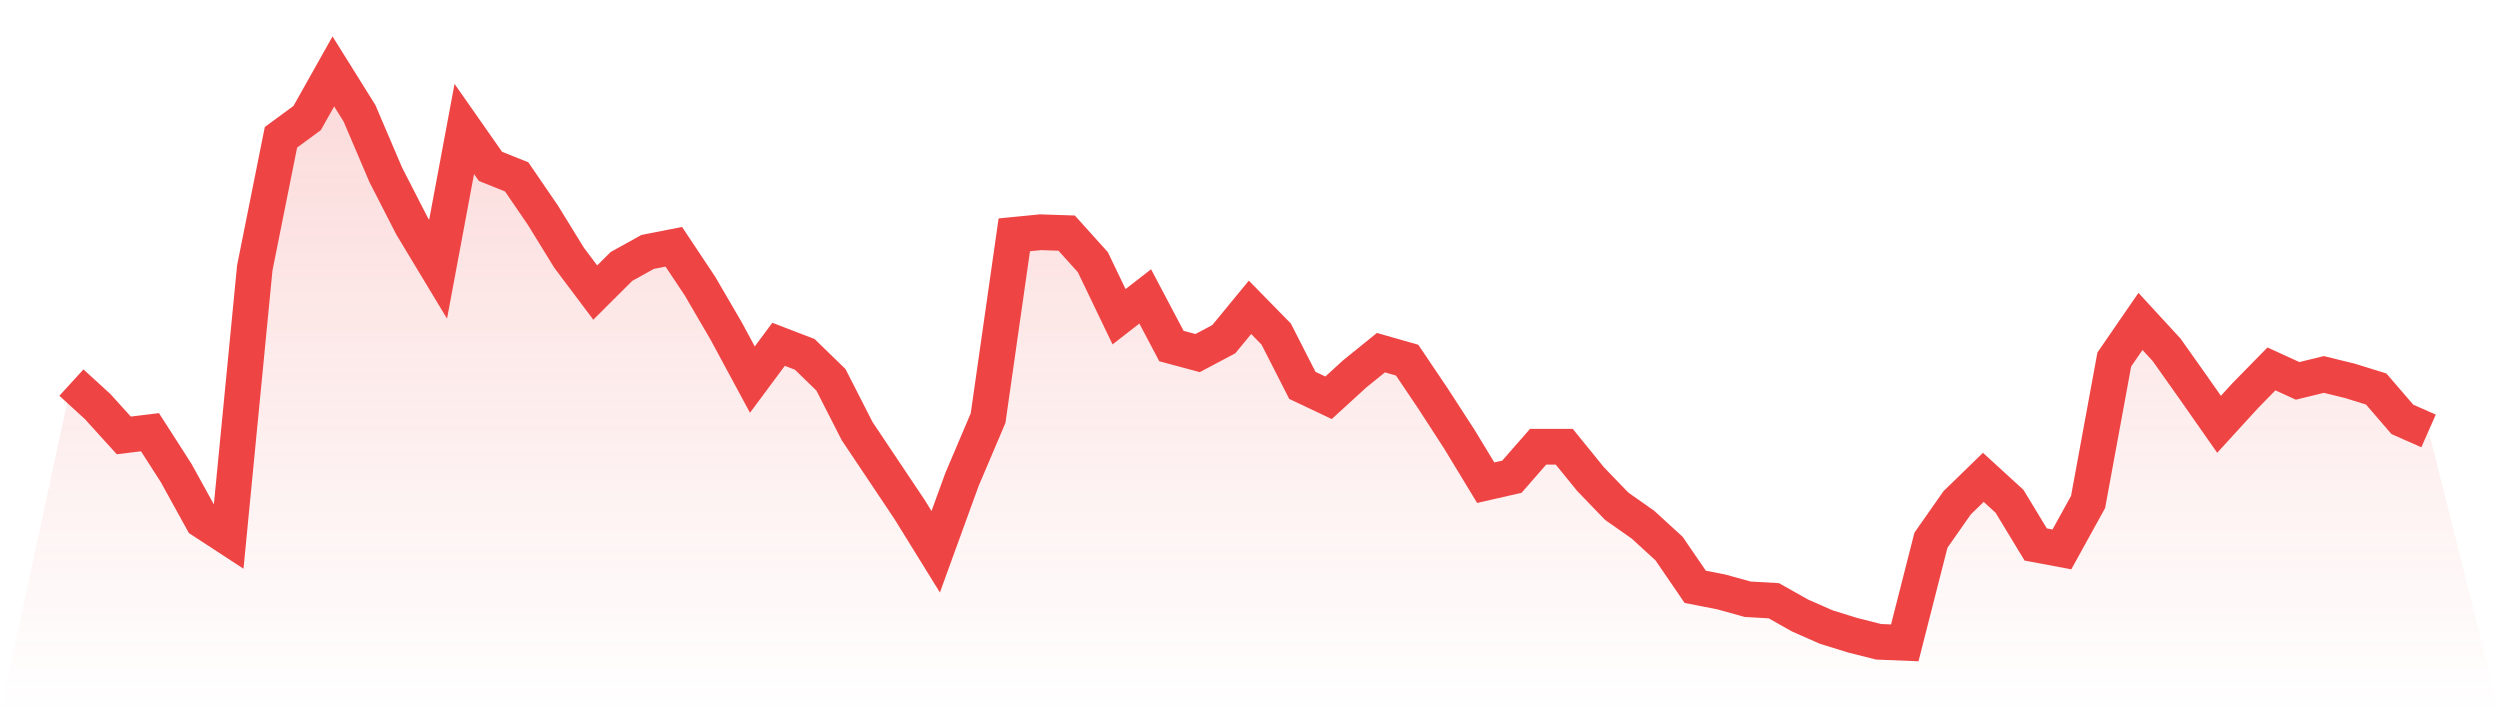 <svg viewBox="0 0 140 40" xmlns="http://www.w3.org/2000/svg">
<defs>
<linearGradient id="gradient" x1="0" x2="0" y1="0" y2="1">
<stop offset="0%" stop-color="#ef4444" stop-opacity="0.2"/>
<stop offset="100%" stop-color="#ef4444" stop-opacity="0"/>
</linearGradient>
</defs>
<path d="M4,21.425 L4,21.425 L5.467,22.766 L6.933,24.383 L8.4,24.204 L9.867,26.491 L11.333,29.15 L12.8,30.108 L14.267,15.006 L15.733,7.689 L17.2,6.611 L18.667,4 L20.133,6.347 L21.6,9.784 L23.067,12.647 L24.533,15.078 L26,7.222 L27.467,9.317 L28.933,9.904 L30.4,12.048 L31.867,14.431 L33.333,16.383 L34.8,14.922 L36.267,14.108 L37.733,13.82 L39.2,16.024 L40.667,18.539 L42.133,21.257 L43.6,19.281 L45.067,19.844 L46.533,21.269 L48,24.144 L49.467,26.335 L50.933,28.527 L52.4,30.898 L53.867,26.862 L55.333,23.413 L56.8,13.15 L58.267,13.006 L59.733,13.054 L61.2,14.683 L62.667,17.737 L64.133,16.599 L65.6,19.377 L67.067,19.772 L68.533,18.994 L70,17.21 L71.467,18.707 L72.933,21.581 L74.4,22.275 L75.867,20.934 L77.333,19.749 L78.8,20.168 L80.267,22.347 L81.733,24.611 L83.2,27.03 L84.667,26.695 L86.133,25.018 L87.6,25.018 L89.067,26.826 L90.533,28.347 L92,29.377 L93.467,30.719 L94.933,32.862 L96.4,33.15 L97.867,33.557 L99.333,33.641 L100.8,34.467 L102.267,35.114 L103.733,35.569 L105.2,35.94 L106.667,36 L108.133,30.251 L109.6,28.156 L111.067,26.731 L112.533,28.072 L114,30.491 L115.467,30.766 L116.933,28.108 L118.4,20.132 L119.867,18 L121.333,19.593 L122.8,21.665 L124.267,23.76 L125.733,22.156 L127.2,20.659 L128.667,21.329 L130.133,20.97 L131.6,21.329 L133.067,21.784 L134.533,23.485 L136,24.132 L140,40 L0,40 z" fill="url(#gradient)"/>
<path d="M4,21.425 L4,21.425 L5.467,22.766 L6.933,24.383 L8.4,24.204 L9.867,26.491 L11.333,29.15 L12.8,30.108 L14.267,15.006 L15.733,7.689 L17.2,6.611 L18.667,4 L20.133,6.347 L21.6,9.784 L23.067,12.647 L24.533,15.078 L26,7.222 L27.467,9.317 L28.933,9.904 L30.4,12.048 L31.867,14.431 L33.333,16.383 L34.8,14.922 L36.267,14.108 L37.733,13.82 L39.2,16.024 L40.667,18.539 L42.133,21.257 L43.6,19.281 L45.067,19.844 L46.533,21.269 L48,24.144 L49.467,26.335 L50.933,28.527 L52.4,30.898 L53.867,26.862 L55.333,23.413 L56.8,13.15 L58.267,13.006 L59.733,13.054 L61.2,14.683 L62.667,17.737 L64.133,16.599 L65.6,19.377 L67.067,19.772 L68.533,18.994 L70,17.21 L71.467,18.707 L72.933,21.581 L74.4,22.275 L75.867,20.934 L77.333,19.749 L78.8,20.168 L80.267,22.347 L81.733,24.611 L83.2,27.03 L84.667,26.695 L86.133,25.018 L87.6,25.018 L89.067,26.826 L90.533,28.347 L92,29.377 L93.467,30.719 L94.933,32.862 L96.4,33.15 L97.867,33.557 L99.333,33.641 L100.8,34.467 L102.267,35.114 L103.733,35.569 L105.2,35.94 L106.667,36 L108.133,30.251 L109.6,28.156 L111.067,26.731 L112.533,28.072 L114,30.491 L115.467,30.766 L116.933,28.108 L118.4,20.132 L119.867,18 L121.333,19.593 L122.8,21.665 L124.267,23.76 L125.733,22.156 L127.2,20.659 L128.667,21.329 L130.133,20.97 L131.6,21.329 L133.067,21.784 L134.533,23.485 L136,24.132" fill="none" stroke="#ef4444" stroke-width="2"/>
</svg>